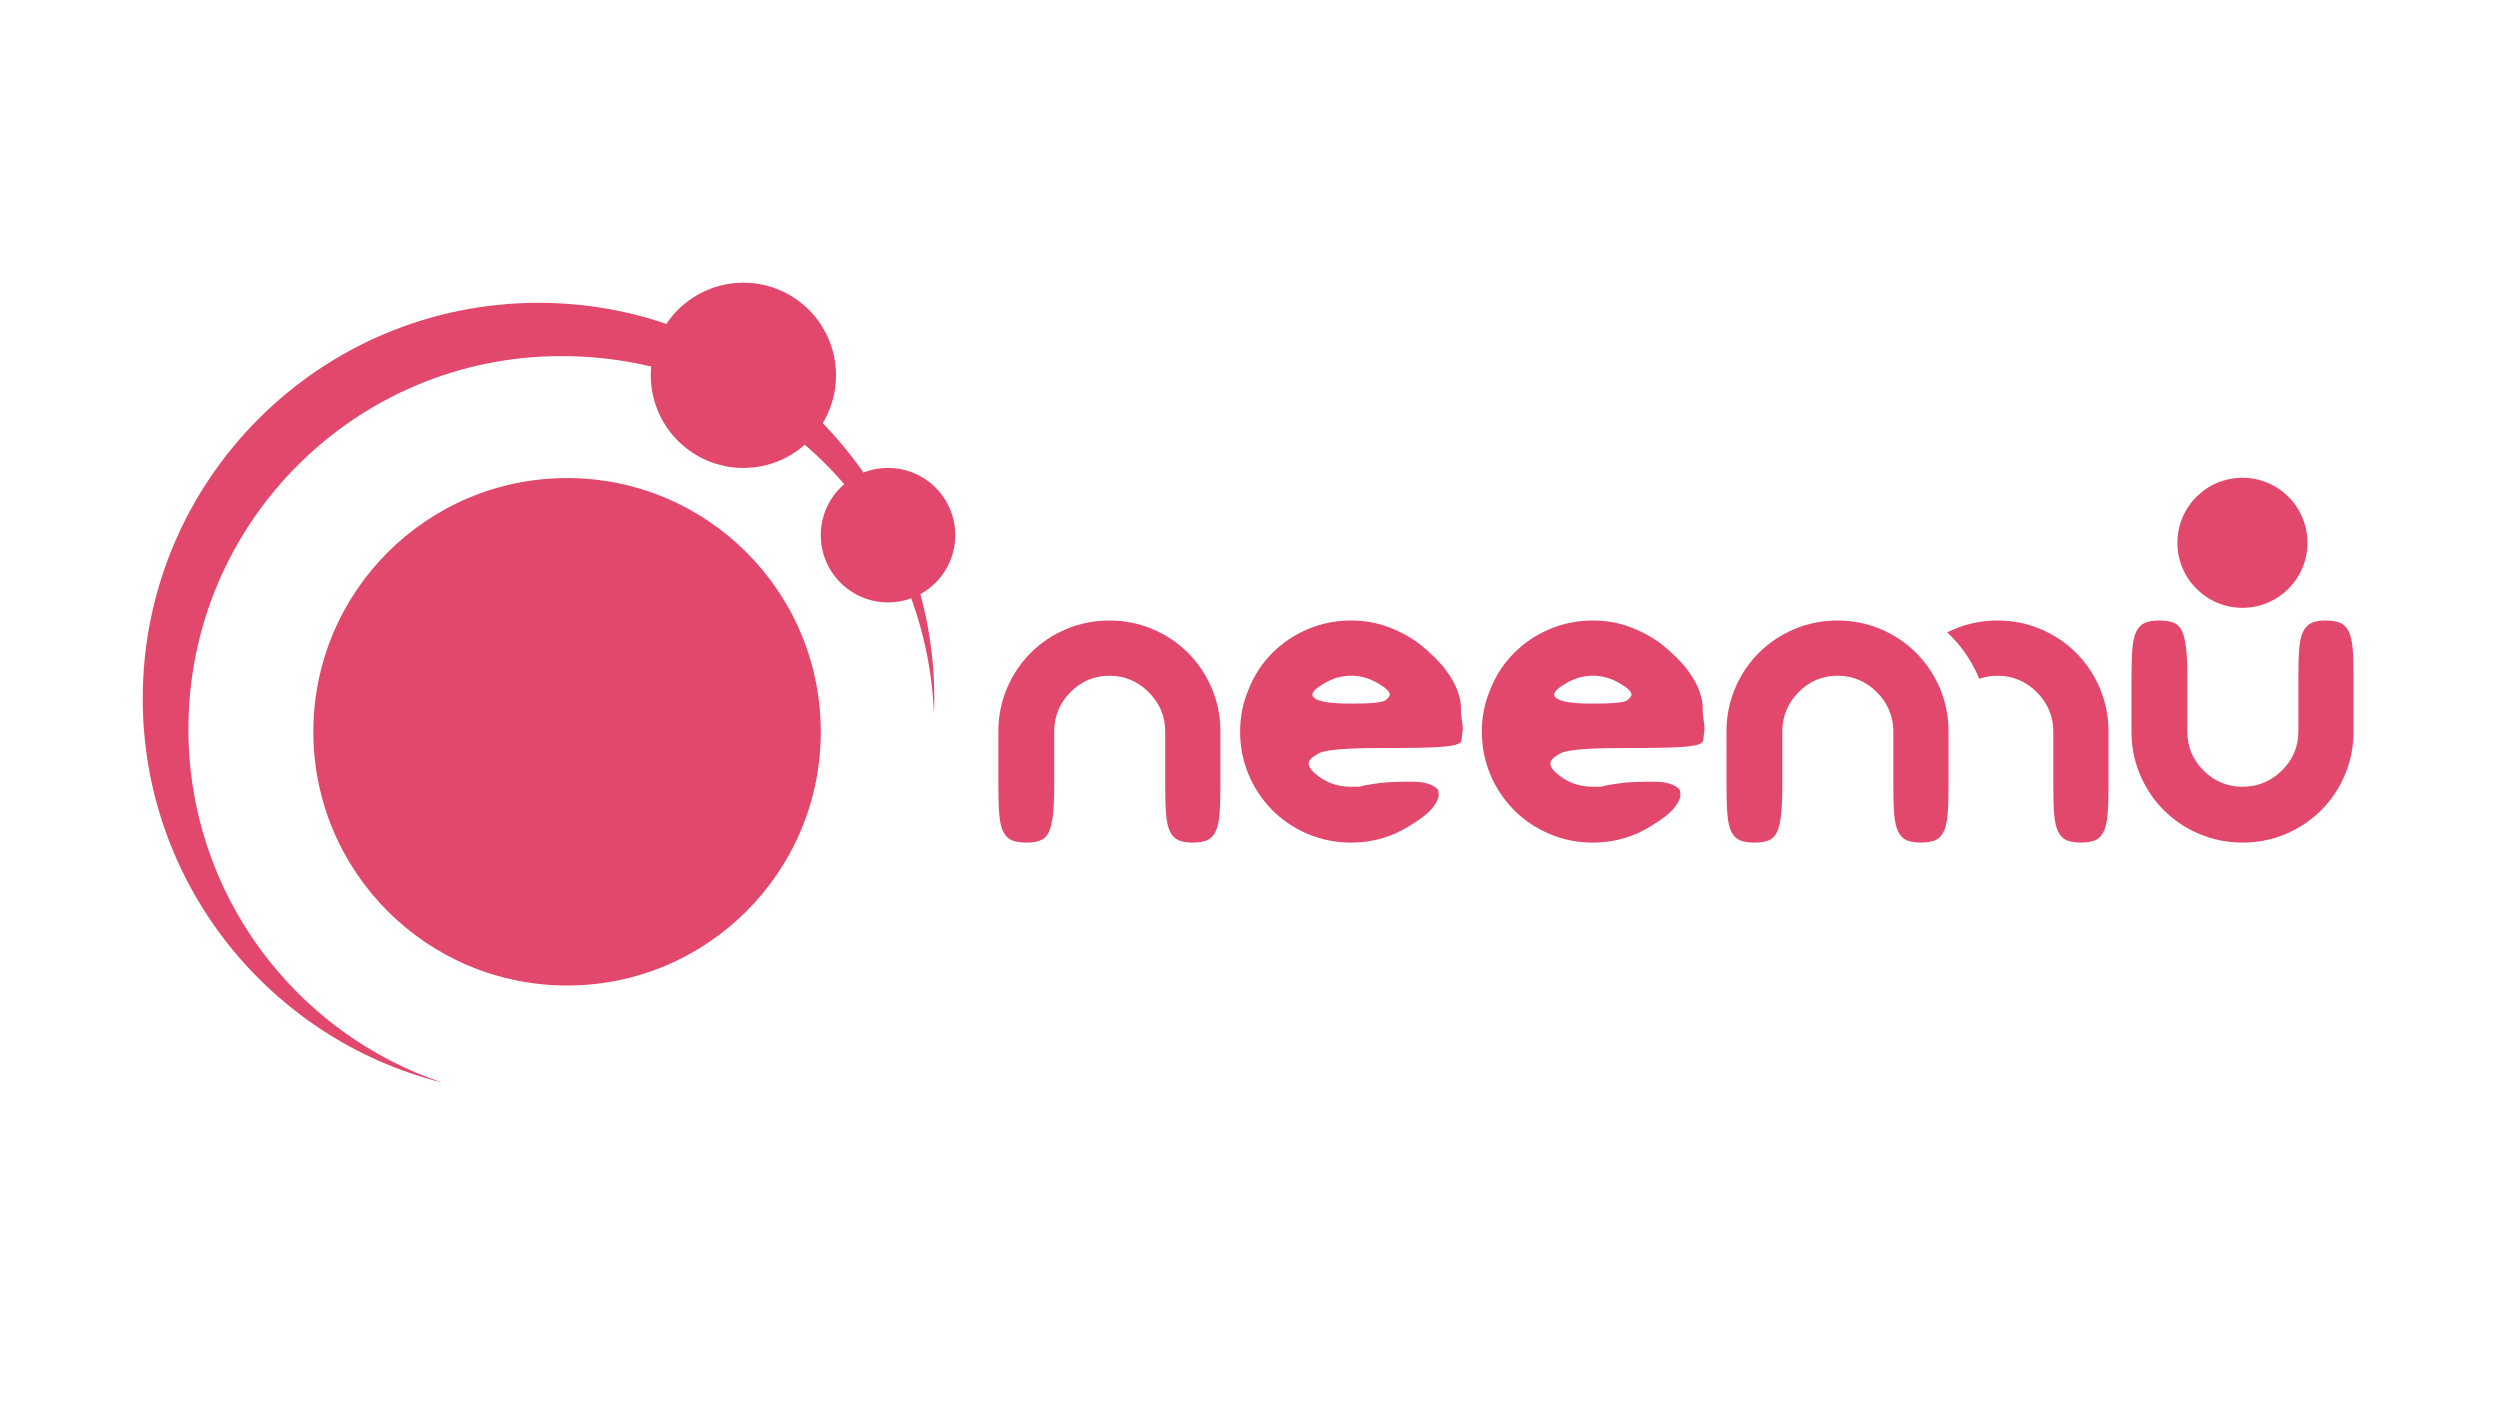 <?xml version="1.0" encoding="UTF-8"?><svg id="Layer_1" xmlns="http://www.w3.org/2000/svg" viewBox="0 0 1366 768"><defs><style>.cls-1{fill:#e2476c;}</style></defs><g><path class="cls-1" d="M545.5,399.72c0-8.32,1.56-16.17,4.68-23.57,3.12-7.39,7.45-13.87,13-19.41,5.55-5.55,12.01-9.88,19.41-13,7.39-3.12,15.25-4.68,23.57-4.68s16.17,1.56,23.57,4.68c7.39,3.12,13.87,7.45,19.41,13,5.55,5.55,9.88,12.02,13,19.41,3.12,7.4,4.68,15.25,4.68,23.57v30.16c0,6.24-.17,11.39-.52,15.43-.35,4.05-1.1,7.17-2.25,9.36-1.16,2.2-2.72,3.7-4.68,4.51-1.97,.81-4.57,1.21-7.8,1.21-3.01,0-5.49-.4-7.45-1.21-1.97-.81-3.53-2.31-4.68-4.51-1.16-2.2-1.91-5.32-2.25-9.36-.35-4.04-.52-9.19-.52-15.43v-30.16c0-8.32-3.01-15.48-9.01-21.49-6.01-6.01-13.17-9.01-21.49-9.01s-15.43,3.01-21.32,9.01c-5.89,6.01-8.84,13.17-8.84,21.49v30.16c0,6.24-.23,11.39-.69,15.43-.47,4.05-1.21,7.17-2.25,9.36-1.04,2.2-2.55,3.7-4.51,4.51-1.97,.81-4.57,1.21-7.8,1.21s-5.84-.4-7.8-1.21c-1.97-.81-3.53-2.31-4.68-4.51-1.16-2.2-1.91-5.32-2.25-9.36-.35-4.04-.52-9.19-.52-15.43v-30.16h0Z"/><path class="cls-1" d="M943.35,399.72c0-8.32,1.56-16.17,4.68-23.57,3.12-7.39,7.45-13.87,13-19.41,5.55-5.55,12.01-9.88,19.41-13,7.39-3.12,15.25-4.68,23.57-4.68s16.17,1.56,23.57,4.68c7.39,3.12,13.87,7.45,19.41,13s9.88,12.02,13,19.41c3.12,7.4,4.68,15.25,4.68,23.57v30.16c0,6.24-.17,11.39-.52,15.43-.35,4.05-1.1,7.17-2.25,9.36-1.16,2.2-2.72,3.7-4.68,4.51-1.97,.81-4.57,1.21-7.8,1.21-3.01,0-5.49-.4-7.45-1.21-1.97-.81-3.53-2.31-4.68-4.51-1.16-2.2-1.91-5.32-2.25-9.36-.35-4.04-.52-9.19-.52-15.43v-30.16c0-8.32-3.01-15.48-9.01-21.49-6.01-6.01-13.17-9.01-21.49-9.01s-15.43,3.01-21.32,9.01c-5.89,6.01-8.84,13.17-8.84,21.49v30.16c0,6.24-.23,11.39-.69,15.43-.47,4.05-1.21,7.17-2.25,9.36-1.04,2.2-2.55,3.7-4.51,4.51-1.97,.81-4.57,1.21-7.8,1.21s-5.84-.4-7.8-1.21c-1.97-.81-3.53-2.31-4.68-4.51-1.16-2.2-1.91-5.32-2.25-9.36-.35-4.04-.52-9.19-.52-15.43v-30.16h0Z"/><path class="cls-1" d="M1147.41,376.14c-3.12-7.39-7.45-13.87-13-19.41-5.55-5.55-12.02-9.88-19.41-13-7.4-3.12-15.25-4.68-23.57-4.68s-16.18,1.56-23.57,4.68c-1.34,.57-2.62,1.22-3.91,1.87,.56,.52,1.15,1,1.7,1.54,6.71,6.71,11.94,14.53,15.71,23.47,.04,.09,.07,.18,.11,.28,3.1-1.09,6.41-1.67,9.96-1.67,8.32,0,15.48,3.01,21.49,9.01,6.01,6.01,9.01,13.17,9.01,21.49v30.16c0,6.24,.17,11.39,.52,15.43,.35,4.05,1.09,7.17,2.25,9.36,1.15,2.2,2.71,3.7,4.68,4.51,1.96,.81,4.45,1.21,7.45,1.21,3.24,0,5.83-.4,7.8-1.21,1.96-.81,3.52-2.31,4.68-4.51,1.15-2.19,1.9-5.31,2.25-9.36,.35-4.04,.52-9.19,.52-15.43v-30.16c0-8.32-1.56-16.17-4.68-23.57Z"/><path class="cls-1" d="M682.43,376.14c3-7.39,7.28-13.87,12.83-19.41s12.01-9.88,19.41-13c7.39-3.12,15.25-4.68,23.57-4.68,7.16,0,13.87,1.16,20.11,3.47,6.24,2.31,12.01,5.43,17.33,9.36,6.24,5.09,10.92,9.71,14.04,13.87,3.12,4.16,5.31,7.97,6.59,11.44,1.27,3.47,1.91,6.41,1.91,8.84s.11,4.45,.35,6.07c.46,2.55,.69,4.62,.69,6.24,0,.23-.06,.81-.17,1.73-.12,.93-.29,2.31-.52,4.16,0,.93-.64,1.68-1.91,2.25-1.27,.58-3.53,1.04-6.76,1.39-3.24,.35-7.75,.58-13.52,.69-5.78,.12-13.29,.17-22.53,.17-18.72,0-29.87,.99-33.45,2.95-3.59,1.97-5.37,3.76-5.37,5.37,0,2.08,1.73,4.39,5.2,6.93,5.08,3.93,11.09,5.9,18.03,5.9h3.47c1.15,0,2.31-.23,3.47-.69l4.16-.69c1.39-.23,3-.46,4.85-.69,1.85-.23,4.21-.4,7.11-.52,2.89-.11,6.41-.17,10.57-.17s7.51,.58,10.05,1.73c2.54,1.16,3.87,2.31,3.99,3.47,.11,1.16,.17,1.85,.17,2.08,0,1.85-1.16,4.22-3.47,7.11-2.31,2.89-6.36,6.06-12.13,9.53-4.63,3.01-9.65,5.32-15.08,6.93-5.43,1.62-11.15,2.43-17.16,2.43-8.32,0-16.18-1.56-23.57-4.68-7.4-3.12-13.87-7.45-19.41-13-5.55-5.55-9.88-12.01-13-19.41-3.12-7.39-4.68-15.25-4.68-23.57s1.61-16.18,4.85-23.57Zm35.71,5.2c2.31,2.08,9.01,3.12,20.11,3.12s17.39-.63,18.89-1.91c1.5-1.27,2.25-2.25,2.25-2.95,0-1.61-1.97-3.58-5.89-5.89-4.85-3-9.94-4.51-15.25-4.51s-10.4,1.5-15.25,4.51c-3.93,2.31-5.89,4.28-5.89,5.89,0,.69,.35,1.27,1.04,1.73Z"/><path class="cls-1" d="M814.52,376.14c3-7.39,7.28-13.87,12.83-19.41,5.55-5.55,12.01-9.88,19.41-13,7.39-3.12,15.25-4.68,23.57-4.68,7.16,0,13.87,1.16,20.11,3.47,6.24,2.31,12.01,5.43,17.33,9.36,6.24,5.09,10.92,9.71,14.04,13.87,3.12,4.16,5.31,7.97,6.59,11.44,1.27,3.47,1.91,6.41,1.91,8.84s.11,4.45,.35,6.07c.46,2.55,.69,4.62,.69,6.24,0,.23-.06,.81-.17,1.73-.12,.93-.29,2.31-.52,4.16,0,.93-.64,1.68-1.91,2.25-1.27,.58-3.53,1.04-6.76,1.39-3.24,.35-7.75,.58-13.52,.69-5.78,.12-13.29,.17-22.53,.17-18.72,0-29.87,.99-33.45,2.95-3.59,1.97-5.37,3.76-5.37,5.37,0,2.08,1.73,4.39,5.2,6.93,5.08,3.93,11.09,5.9,18.03,5.9h3.47c1.15,0,2.31-.23,3.47-.69l4.16-.69c1.39-.23,3-.46,4.85-.69,1.85-.23,4.21-.4,7.11-.52,2.89-.11,6.41-.17,10.57-.17s7.51,.58,10.05,1.73c2.54,1.16,3.87,2.31,3.99,3.47,.11,1.16,.17,1.85,.17,2.08,0,1.85-1.16,4.22-3.47,7.11-2.31,2.89-6.36,6.06-12.13,9.53-4.63,3.01-9.65,5.32-15.08,6.93-5.43,1.62-11.15,2.43-17.16,2.43-8.32,0-16.18-1.56-23.57-4.68-7.4-3.12-13.87-7.45-19.41-13-5.55-5.55-9.88-12.01-13-19.41-3.12-7.39-4.68-15.25-4.68-23.57s1.61-16.18,4.85-23.57Zm35.71,5.2c2.31,2.08,9.01,3.12,20.11,3.12s17.39-.63,18.89-1.91c1.5-1.27,2.25-2.25,2.25-2.95,0-1.61-1.97-3.58-5.89-5.89-4.85-3-9.94-4.51-15.25-4.51s-10.4,1.5-15.25,4.51c-3.93,2.31-5.89,4.28-5.89,5.89,0,.69,.35,1.27,1.04,1.73Z"/><path class="cls-1" d="M1164.66,399.72v-30.51c0-6.24,.17-11.32,.52-15.25,.35-3.93,1.09-6.99,2.25-9.19,1.15-2.19,2.71-3.69,4.68-4.51,1.96-.81,4.56-1.21,7.8-1.21s5.83,.41,7.8,1.21c1.96,.81,3.47,2.31,4.51,4.51,1.04,2.2,1.79,5.26,2.25,9.19,.46,3.93,.69,9.01,.69,15.25v30.51c0,8.32,2.95,15.43,8.84,21.32,5.89,5.89,13,8.84,21.32,8.84s15.48-2.95,21.49-8.84c6.01-5.9,9.01-13,9.01-21.32v-30.51c0-6.24,.18-11.32,.52-15.25,.35-3.93,1.09-6.99,2.25-9.19,1.15-2.19,2.71-3.69,4.68-4.51,1.96-.81,4.45-1.21,7.45-1.21,3.24,0,5.83,.41,7.8,1.21,1.96,.81,3.52,2.31,4.68,4.51,1.15,2.2,1.9,5.26,2.25,9.19,.35,3.93,.52,9.01,.52,15.25v30.51c0,8.32-1.56,16.18-4.68,23.57-3.12,7.4-7.45,13.87-13,19.41-5.55,5.55-12.02,9.88-19.41,13-7.4,3.12-15.25,4.68-23.57,4.68s-16.18-1.56-23.57-4.68c-7.4-3.12-13.87-7.45-19.41-13-5.55-5.55-9.88-12.01-13-19.41-3.13-7.39-4.69-15.25-4.69-23.57Z"/></g><path class="cls-1" d="M102.95,398.35c0-112.55,91.24-203.78,203.78-203.78s199.29,86.83,203.6,195.57c.11-2.8,.18-5.6,.18-8.42,0-119.44-96.82-216.26-216.26-216.26s-216.26,96.82-216.26,216.26c0,101.3,69.65,186.32,163.67,209.81-80.64-27.15-138.72-103.38-138.72-193.17Z"/><circle class="cls-1" cx="309.85" cy="399.85" r="138.63"/><circle class="cls-1" cx="406.2" cy="205.08" r="50.6"/><circle class="cls-1" cx="1225.27" cy="296.58" r="35.53"/><circle class="cls-1" cx="485.22" cy="292.42" r="36.74"/></svg>